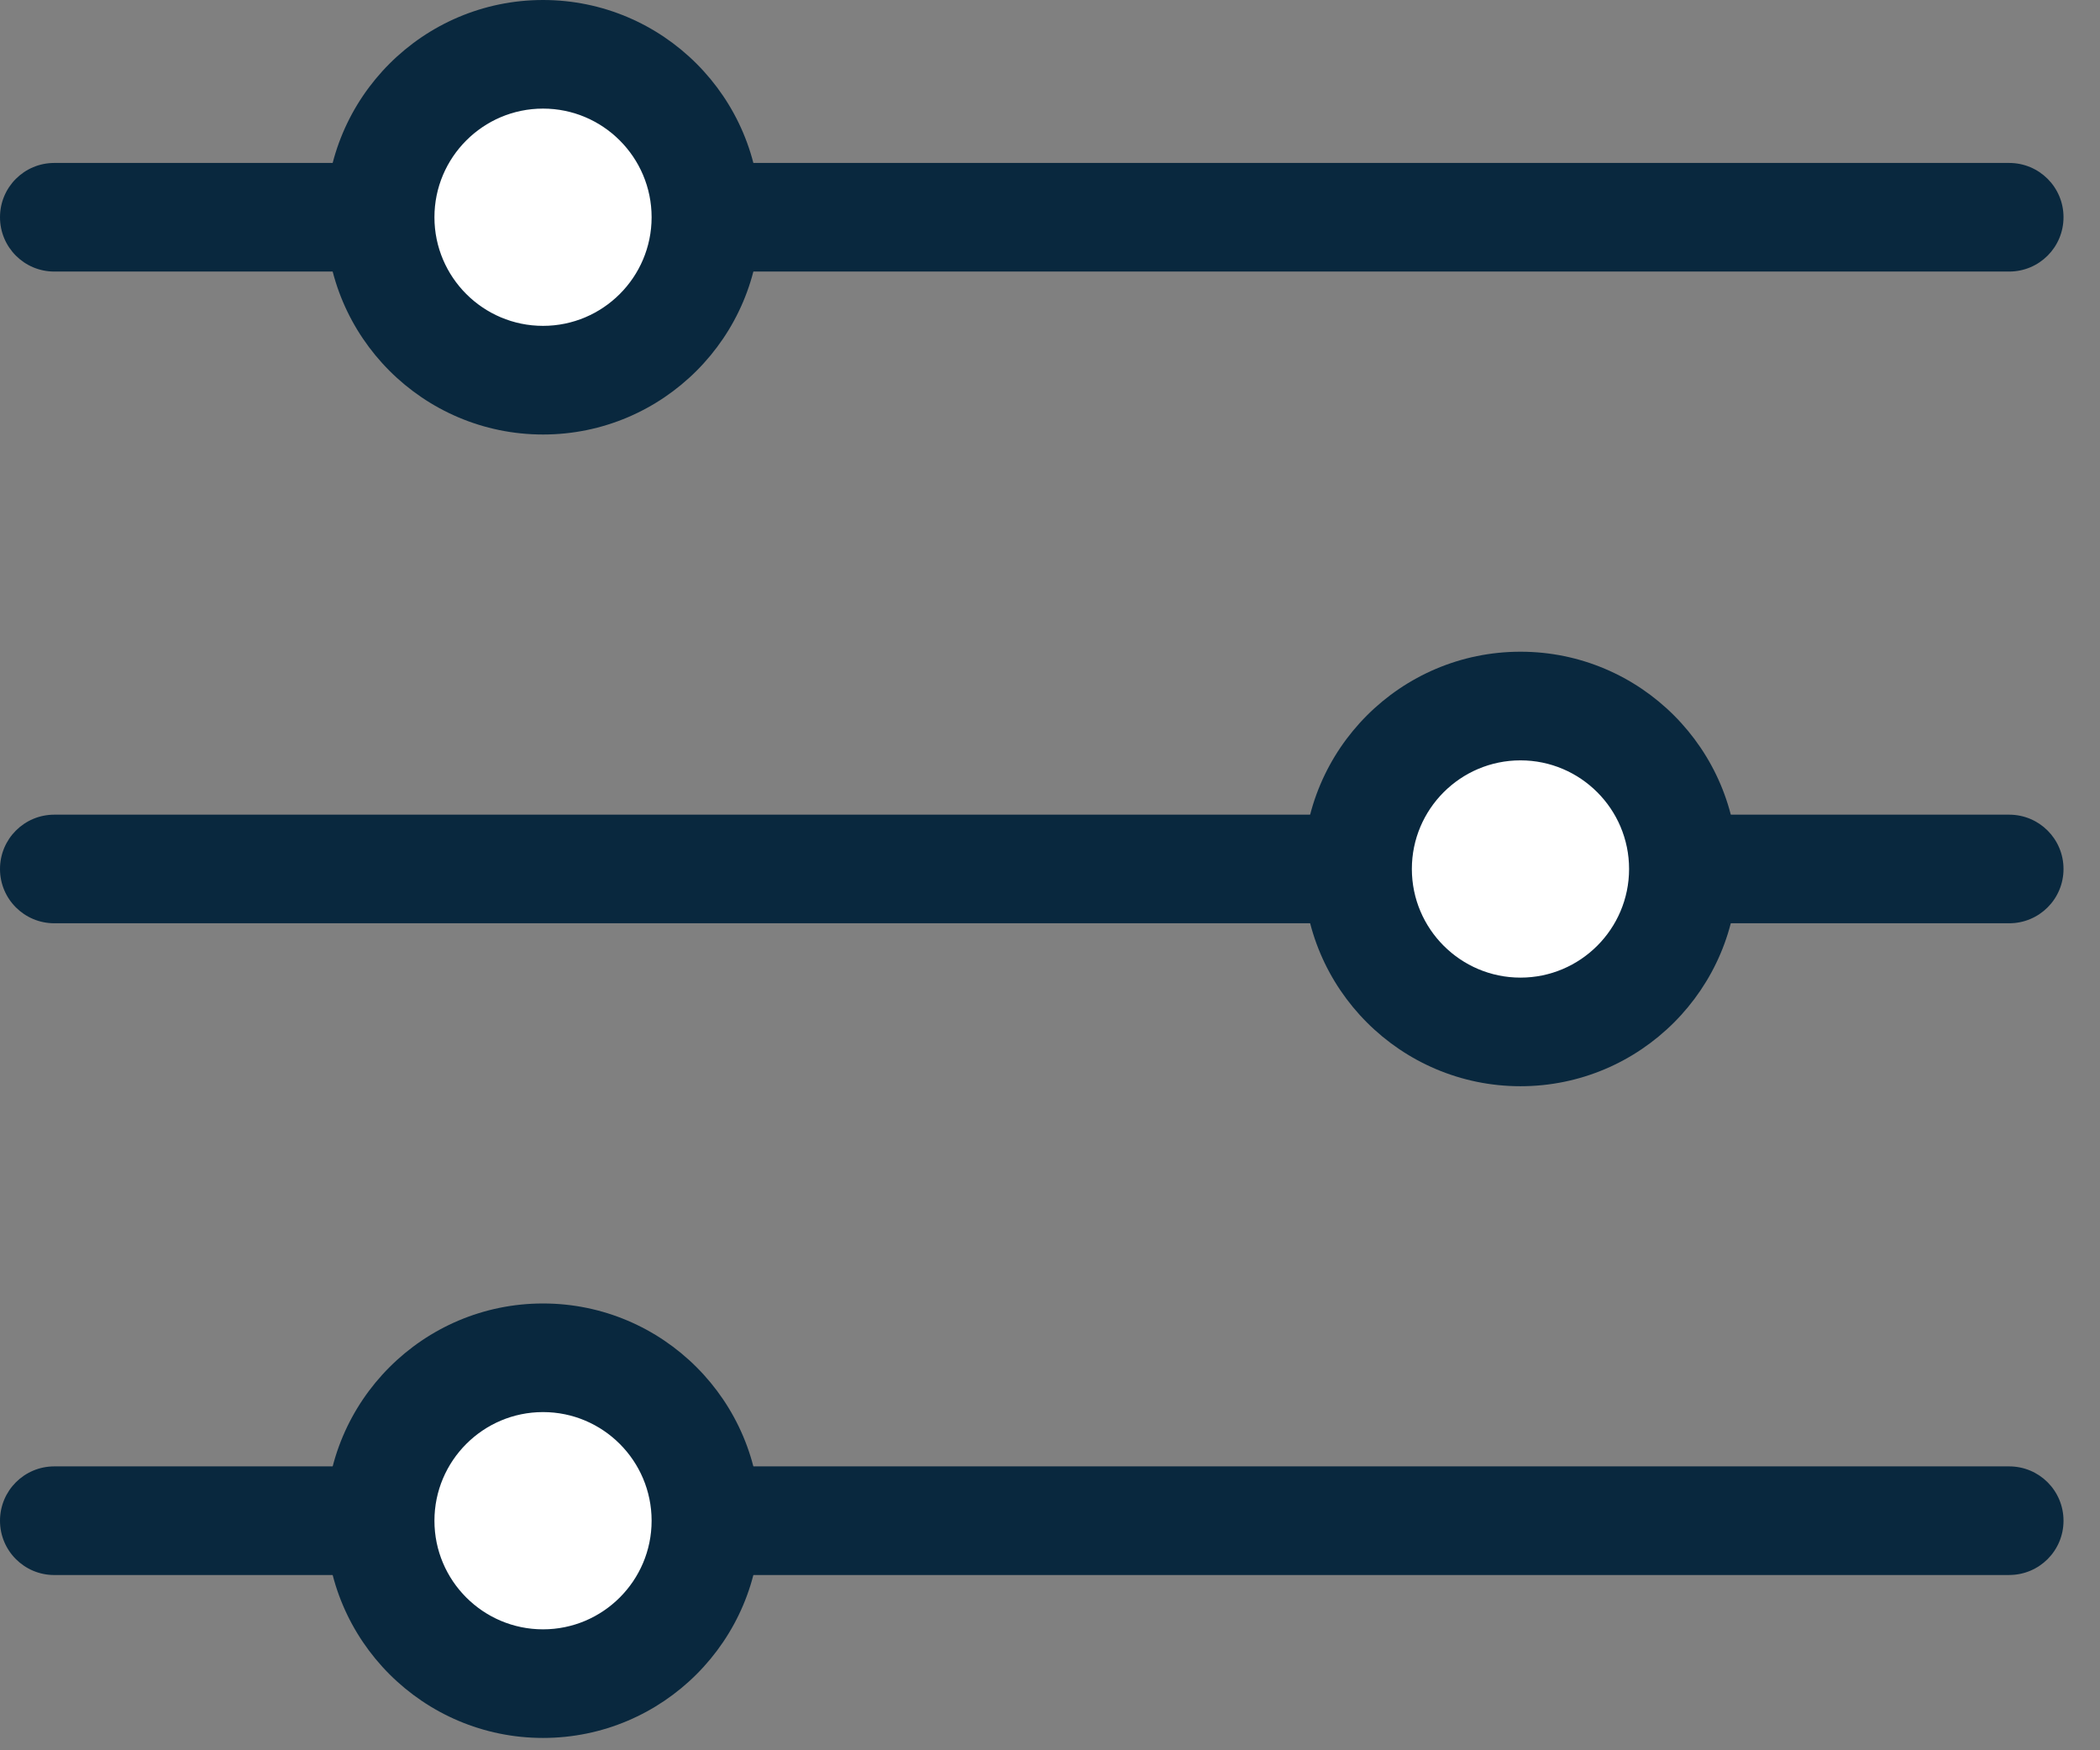 <svg xmlns="http://www.w3.org/2000/svg" width="48" height="40" viewBox="0 0 48 40">
    <rect x="0" y="0" width="48" height="40" fill="#808080" stroke="none"/>
    <g fill="none" fill-rule="evenodd">
        <path fill="#09283E" d="M45.924 6.206H1.241C.555 6.206 0 5.651 0 4.965c0-.687.555-1.241 1.241-1.241h44.683c.687 0 1.242.554 1.242 1.24 0 .687-.555 1.242-1.242 1.242M45.924 21.1H1.241C.555 21.1 0 20.546 0 19.86c0-.687.555-1.242 1.241-1.242h44.683c.687 0 1.242.555 1.242 1.241 0 .687-.555 1.241-1.242 1.241M45.924 35.995H1.241C.555 35.995 0 35.44 0 34.754c0-.687.555-1.242 1.241-1.242h44.683c.687 0 1.242.555 1.242 1.242 0 .686-.555 1.24-1.242 1.24"/>
        <path fill="#FFF" d="M34.754 23.583c-2.057 0-3.724-1.668-3.724-3.724s1.667-3.723 3.724-3.723c2.056 0 3.723 1.667 3.723 3.723s-1.667 3.724-3.723 3.724"/>
        <path fill="#09283E" d="M34.754 17.377c-1.37 0-2.483 1.113-2.483 2.482 0 1.37 1.114 2.483 2.483 2.483s2.482-1.114 2.482-2.483-1.113-2.482-2.482-2.482m0 7.447c-2.738 0-4.965-2.227-4.965-4.965s2.227-4.965 4.965-4.965 4.964 2.227 4.964 4.965-2.226 4.965-4.964 4.965"/>
        <path fill="#FFF" d="M12.412 38.477c-2.057 0-3.724-1.668-3.724-3.723 0-2.057 1.667-3.724 3.724-3.724 2.057 0 3.724 1.667 3.724 3.724 0 2.055-1.667 3.723-3.724 3.723"/>
        <path fill="#09283E" d="M12.412 32.271c-1.369 0-2.482 1.114-2.482 2.483s1.113 2.482 2.482 2.482c1.369 0 2.482-1.113 2.482-2.482 0-1.37-1.113-2.483-2.482-2.483m0 7.447c-2.738 0-4.965-2.226-4.965-4.964 0-2.738 2.227-4.965 4.965-4.965s4.965 2.227 4.965 4.965-2.227 4.964-4.965 4.964"/>
        <path fill="#FFF" d="M12.412 8.688c-2.057 0-3.724-1.668-3.724-3.723 0-2.057 1.667-3.724 3.724-3.724 2.057 0 3.724 1.667 3.724 3.724 0 2.055-1.667 3.723-3.724 3.723"/>
        <path fill="#09283E" d="M12.412 2.482c-1.369 0-2.482 1.114-2.482 2.483s1.113 2.482 2.482 2.482c1.369 0 2.482-1.113 2.482-2.482 0-1.37-1.113-2.483-2.482-2.483m0 7.448c-2.738 0-4.965-2.227-4.965-4.965S9.674 0 12.412 0s4.965 2.227 4.965 4.965S15.15 9.93 12.412 9.93"/>
    </g>
</svg>

